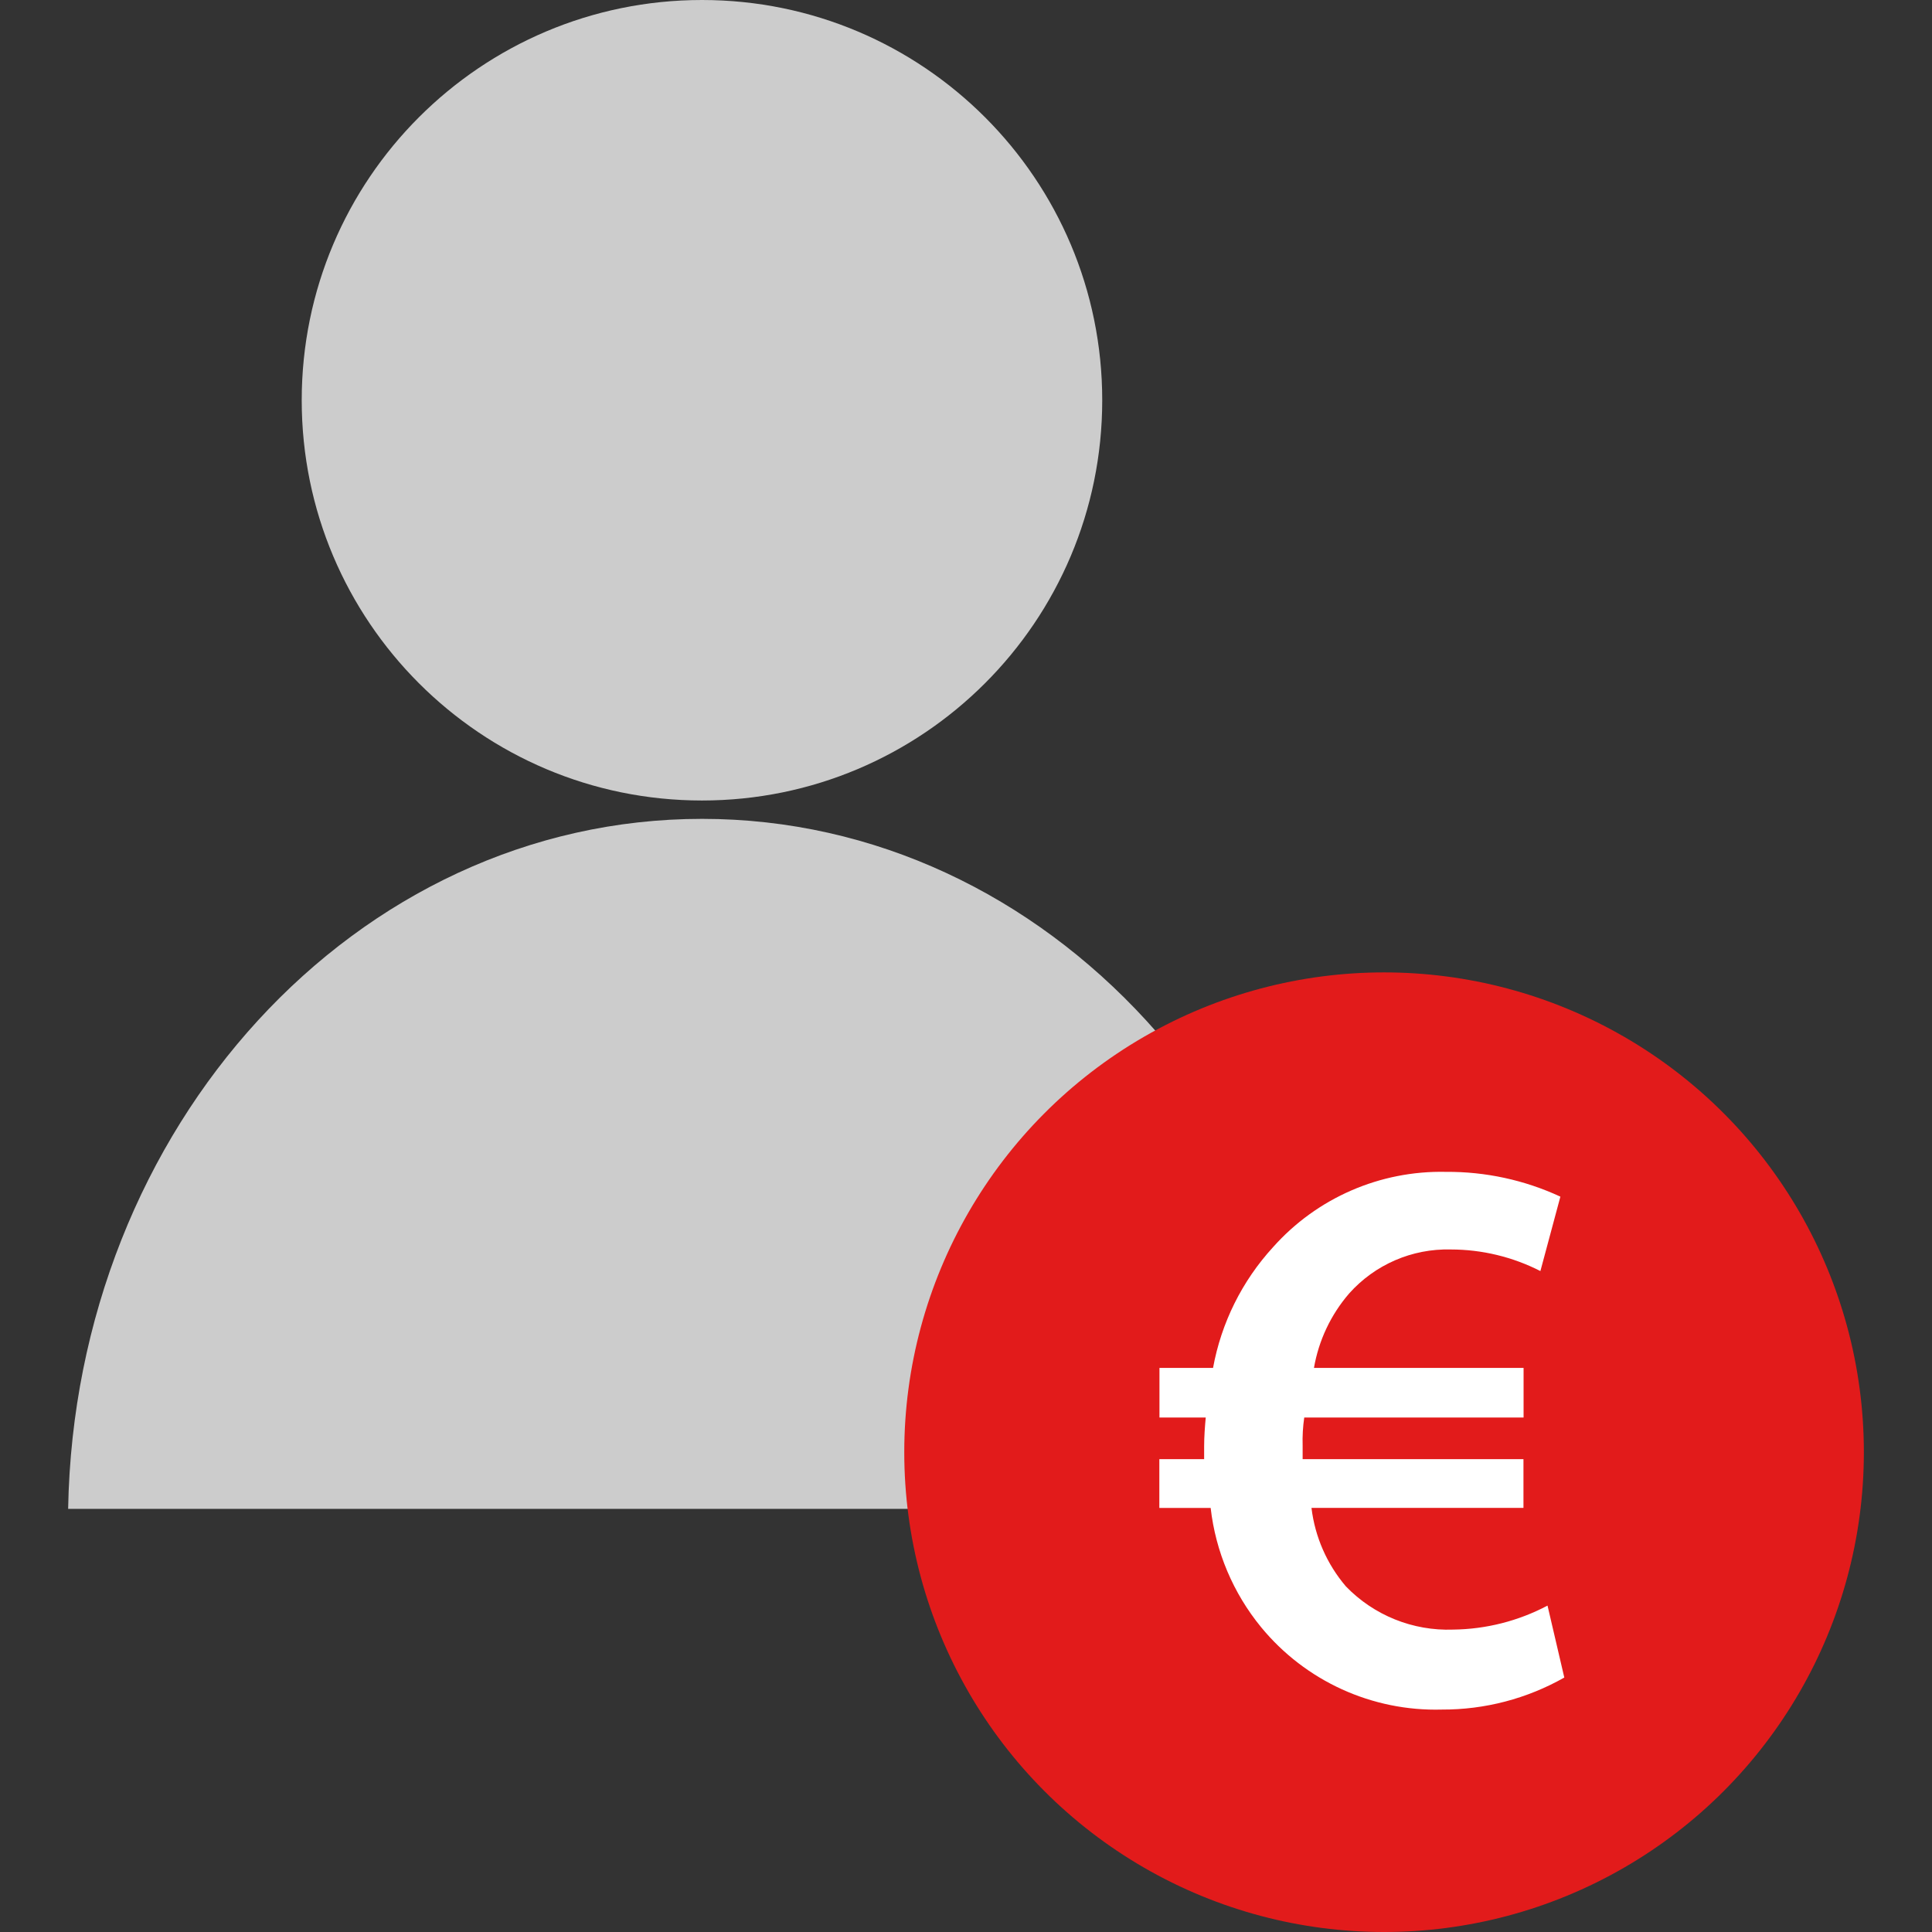 <?xml version="1.0" encoding="iso-8859-1"?>
<!-- Uploaded to: SVG Repo, www.svgrepo.com, Generator: SVG Repo Mixer Tools -->
<svg height="800px" width="800px" version="1.1" id="Layer_1" xmlns="http://www.w3.org/2000/svg" xmlns:xlink="http://www.w3.org/1999/xlink" 
	 viewBox="0 0 512.005 512.005" xml:space="preserve">
<rect x="0" y="0" width="512.005" height="512.005" fill="#333333" stroke="none"/>
<path style="fill:#CCCCCC;" d="M186.057,0c58.582,0.013,106.061,47.514,106.048,106.096S244.59,212.157,186.008,212.144
	c-58.567-0.013-106.039-47.49-106.048-106.056C79.951,47.506,127.434,0.009,186.016,0C186.03,0,186.043,0,186.057,0z
	 M18.057,399.864c1.824-101.296,76.279-182.856,168-182.856s166.176,81.559,168,182.856H18.057z"/>
<circle style="fill:#E21B1B;" cx="366.795" cy="384.852" r="127.153"/>
<path style="fill:#FFFFFF;" d="M414.561,444.568c-9.888,5.611-21.072,8.537-32.44,8.488c-18.489,0.515-36.178-7.548-47.92-21.84
	c-7.396-9.029-12.034-19.997-13.36-31.592h-13.6v-12.936h11.872v-3.4c0-2.536,0.208-5.295,0.424-7.632h-12.264v-13.144h14.2
	c2.183-11.951,7.696-23.043,15.904-32c11.612-13.046,28.363-20.339,45.824-19.952c10.468-0.081,20.824,2.163,30.32,6.568
	l-5.296,19.72c-7.355-3.756-15.495-5.715-23.752-5.72c-10.253-0.263-20.102,4-26.928,11.656c-4.843,5.607-8.067,12.427-9.328,19.728
	h55.552v13.144h-58.128c-0.358,2.457-0.499,4.942-0.424,7.424v3.608h58.52v12.928h-56.176c0.929,7.679,4.101,14.914,9.12,20.8
	c7.418,7.677,17.749,11.839,28.416,11.448c8.725-0.101,17.301-2.281,25.016-6.36L414.561,444.568z"/>
</svg>
